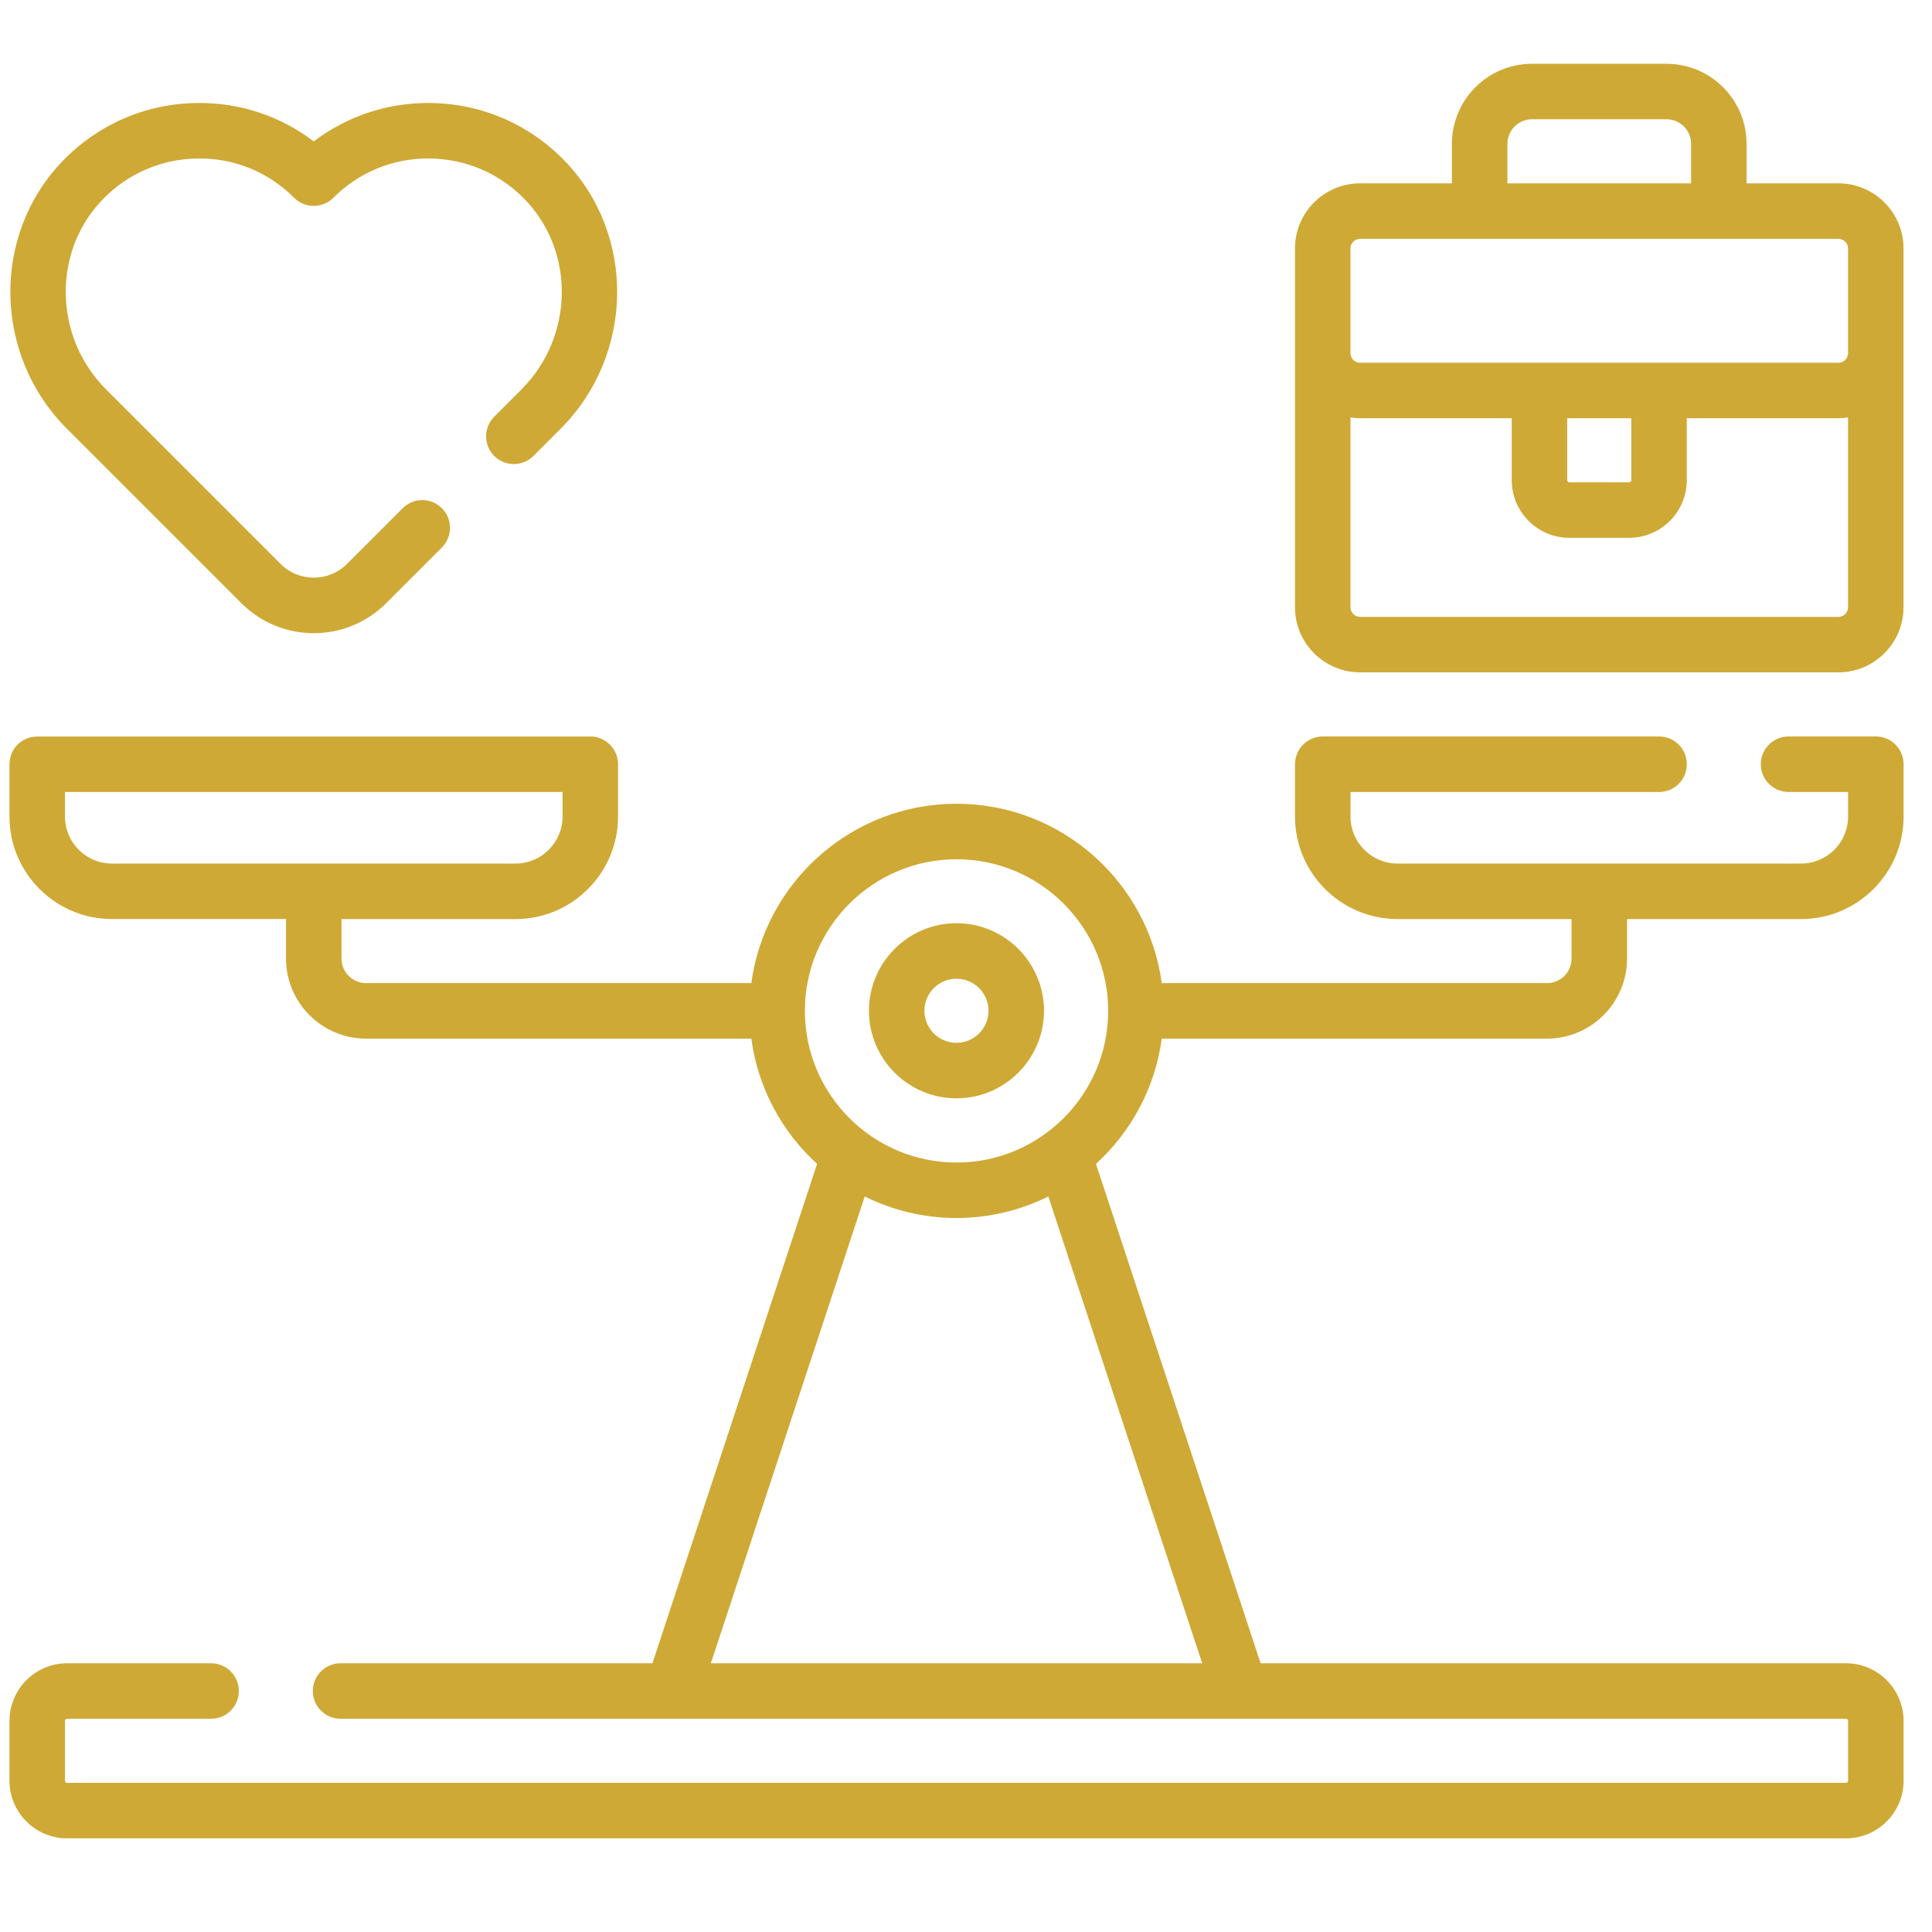 <svg width="51" height="51" viewBox="0 0 51 51" fill="none" xmlns="http://www.w3.org/2000/svg">
<g clip-path="url(#clip0_13494_19950)">
<path d="M25.248 24.371C23.974 24.371 22.938 25.408 22.938 26.682C22.938 27.956 23.974 28.993 25.248 28.993C26.523 28.993 27.559 27.956 27.559 26.682C27.559 25.408 26.523 24.371 25.248 24.371ZM25.248 27.528C24.782 27.528 24.402 27.148 24.402 26.682C24.402 26.215 24.782 25.836 25.248 25.836C25.715 25.836 26.094 26.215 26.094 26.682C26.094 27.148 25.715 27.528 25.248 27.528Z" fill="#CFA935"/>
<path d="M49.518 19.441H47.214C46.809 19.441 46.481 19.769 46.481 20.174C46.481 20.578 46.809 20.906 47.214 20.906H48.785V21.555C48.785 22.239 48.229 22.796 47.545 22.796H36.891C36.207 22.796 35.65 22.239 35.65 21.555V20.906H43.796C44.2 20.906 44.528 20.578 44.528 20.174C44.528 19.769 44.2 19.441 43.796 19.441H34.918C34.514 19.441 34.185 19.769 34.185 20.174V21.555C34.185 23.047 35.399 24.261 36.891 24.261H41.485V25.304C41.485 25.662 41.194 25.952 40.836 25.952H30.667C30.308 23.283 28.016 21.217 25.25 21.217C22.484 21.217 20.192 23.283 19.833 25.952H9.664C9.306 25.952 9.015 25.662 9.015 25.304V24.261H13.61C15.101 24.261 16.315 23.047 16.315 21.555V20.174C16.315 19.769 15.987 19.442 15.582 19.442H0.982C0.578 19.442 0.25 19.769 0.25 20.174V21.555C0.25 23.047 1.464 24.26 2.955 24.26H7.55V25.304C7.55 26.469 8.498 27.417 9.664 27.417H19.833C20.008 28.72 20.642 29.878 21.569 30.724L17.223 43.906H8.99C8.586 43.906 8.258 44.234 8.258 44.639C8.258 45.043 8.586 45.371 8.99 45.371H48.728C48.76 45.371 48.785 45.397 48.785 45.428V47.007C48.785 47.038 48.76 47.063 48.728 47.063H1.771C1.74 47.063 1.715 47.038 1.715 47.007V45.428C1.715 45.397 1.74 45.371 1.771 45.371H5.572C5.977 45.371 6.305 45.043 6.305 44.639C6.305 44.234 5.977 43.906 5.572 43.906H1.771C0.933 43.906 0.25 44.589 0.25 45.428V47.007C0.25 47.846 0.933 48.528 1.771 48.528H48.728C49.568 48.528 50.25 47.846 50.25 47.007V45.428C50.25 44.589 49.568 43.906 48.728 43.906H33.277L28.931 30.724C29.858 29.878 30.492 28.72 30.667 27.417H40.836C42.002 27.417 42.95 26.469 42.95 25.304V24.261H47.545C49.036 24.261 50.25 23.047 50.25 21.555V20.174C50.25 19.769 49.922 19.441 49.518 19.441ZM1.715 21.555V20.906H14.85V21.555C14.85 22.239 14.293 22.796 13.61 22.796H2.955C2.271 22.796 1.715 22.239 1.715 21.555ZM31.735 43.906H18.765L22.827 31.584C23.558 31.947 24.38 32.152 25.25 32.152C26.12 32.152 26.942 31.947 27.673 31.584L31.735 43.906ZM25.25 30.688C23.043 30.688 21.247 28.892 21.247 26.685C21.247 24.478 23.043 22.682 25.25 22.682C27.457 22.682 29.253 24.478 29.253 26.685C29.253 28.892 27.457 30.688 25.25 30.688Z" fill="#CFA935"/>
<path d="M48.53 4.84H46.105V3.797C46.105 2.632 45.157 1.684 43.992 1.684H40.44C39.275 1.684 38.327 2.632 38.327 3.797V4.84H35.903C34.955 4.84 34.184 5.611 34.184 6.559V16.03C34.184 16.977 34.955 17.748 35.903 17.748H48.53C49.477 17.748 50.248 16.977 50.248 16.03V6.559C50.249 5.612 49.477 4.84 48.53 4.84ZM39.792 3.797C39.792 3.439 40.083 3.148 40.441 3.148H43.992C44.35 3.148 44.641 3.439 44.641 3.797V4.84H39.792V3.797H39.792ZM35.649 6.559C35.649 6.419 35.763 6.305 35.903 6.305H48.53C48.67 6.305 48.784 6.419 48.784 6.559V9.321C48.784 9.462 48.67 9.576 48.53 9.576H35.903C35.763 9.576 35.649 9.462 35.649 9.321V6.559ZM41.37 11.04H43.062V12.675C43.062 12.707 43.037 12.732 43.005 12.732H41.427C41.396 12.732 41.37 12.707 41.37 12.675L41.37 11.04ZM48.53 16.284H35.903C35.763 16.284 35.649 16.17 35.649 16.029V11.019C35.732 11.032 35.816 11.04 35.903 11.04H39.906V12.675C39.906 13.514 40.588 14.197 41.427 14.197H43.005C43.844 14.197 44.527 13.514 44.527 12.675V11.04H48.53C48.616 11.04 48.701 11.032 48.784 11.019V16.029C48.784 16.17 48.67 16.284 48.53 16.284Z" fill="#CFA935"/>
<path d="M6.37 15.921C6.881 16.432 7.56 16.714 8.283 16.714C9.005 16.714 9.685 16.432 10.196 15.921L11.665 14.451C11.951 14.165 11.951 13.702 11.665 13.416C11.379 13.13 10.916 13.13 10.63 13.416L9.16 14.886C8.926 15.12 8.614 15.249 8.283 15.249C7.951 15.249 7.64 15.12 7.406 14.886L2.803 10.283C1.417 8.897 1.375 6.646 2.71 5.265C3.377 4.576 4.271 4.192 5.229 4.184C6.189 4.172 7.088 4.544 7.764 5.221C8.05 5.507 8.514 5.507 8.8 5.221C9.477 4.544 10.377 4.173 11.336 4.184C12.294 4.192 13.188 4.576 13.855 5.265C15.19 6.646 15.149 8.897 13.762 10.283L13.046 11C12.76 11.286 12.76 11.749 13.046 12.036C13.332 12.322 13.796 12.322 14.081 12.036L14.798 11.319C16.746 9.37 16.795 6.198 14.907 4.247C13.966 3.273 12.702 2.731 11.349 2.719C10.224 2.708 9.16 3.066 8.282 3.733C7.406 3.066 6.343 2.707 5.217 2.719C3.863 2.73 2.599 3.273 1.657 4.247C-0.23 6.198 -0.181 9.371 1.767 11.319L6.37 15.921Z" fill="#CFA935"/>
</g>
<defs>
<clipPath id="clip0_13494_19950">
<rect width="50" height="50" fill="white" transform="translate(0.25 0.105)"/>
</clipPath>
</defs>
</svg>
